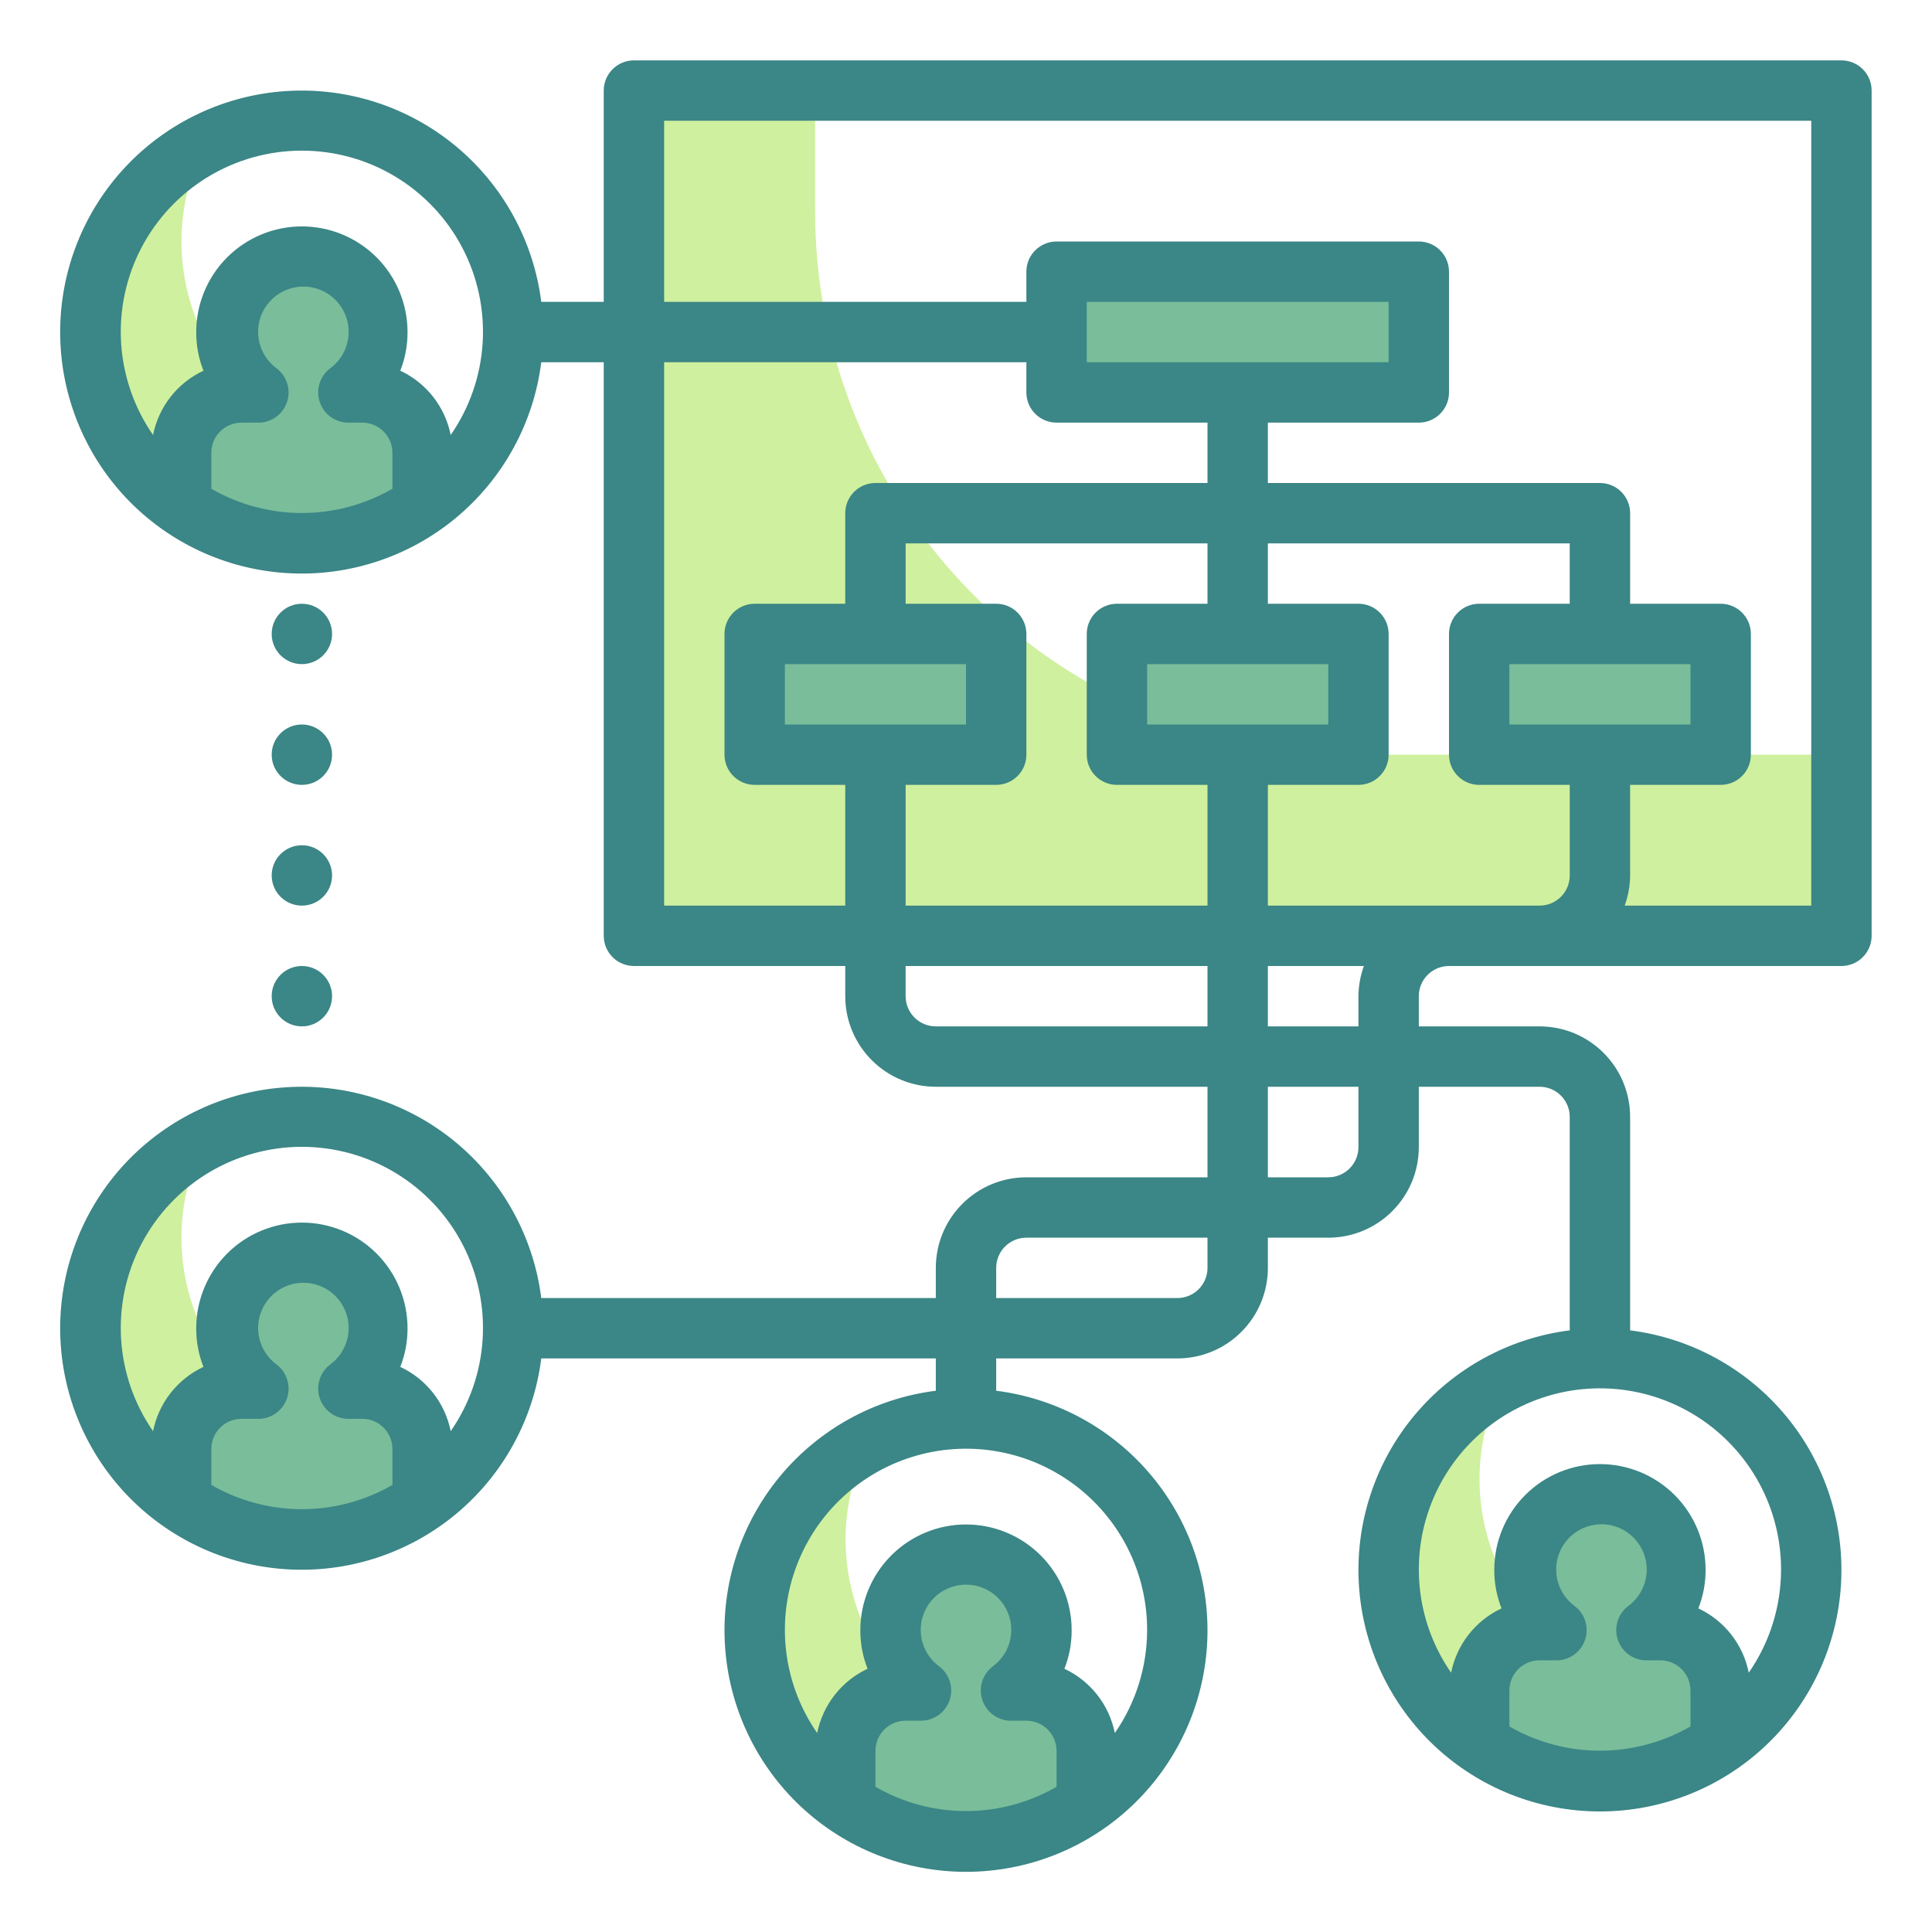 <svg xmlns="http://www.w3.org/2000/svg" width="64" height="64" viewBox="0 0 64 64" fill="none"><path d="M27 7V3H21V31H61V25H45C40.226 25 35.648 23.104 32.272 19.728C28.896 16.352 27 11.774 27 7V7Z" fill="#CFF09E"></path><path d="M47 9H35V13H47V9Z" fill="#79BD9A"></path><path d="M45 21H37V25H45V21Z" fill="#79BD9A"></path><path d="M57 21H49V25H57V21Z" fill="#79BD9A"></path><path d="M33 21H25V25H33V21Z" fill="#79BD9A"></path><path d="M13 15C11.8 14.998 10.621 14.688 9.575 14.099C8.53 13.51 7.653 12.663 7.03 11.638C6.406 10.613 6.057 9.444 6.015 8.245C5.973 7.046 6.24 5.856 6.79 4.79C5.807 5.293 4.958 6.021 4.31 6.914C3.662 7.808 3.235 8.842 3.063 9.932C2.892 11.023 2.98 12.138 3.322 13.188C3.663 14.237 4.248 15.191 5.028 15.972C5.809 16.752 6.763 17.337 7.812 17.678C8.862 18.02 9.977 18.108 11.068 17.936C12.158 17.765 13.192 17.338 14.086 16.69C14.979 16.042 15.707 15.193 16.21 14.21C15.219 14.728 14.118 14.999 13 15V15Z" fill="#CFF09E"></path><path d="M12 13H11.49C11.91 12.685 12.22 12.246 12.376 11.745C12.533 11.245 12.528 10.707 12.362 10.209C12.196 9.712 11.877 9.279 11.452 8.972C11.026 8.665 10.515 8.5 9.99 8.5C9.465 8.5 8.954 8.665 8.528 8.972C8.103 9.279 7.784 9.712 7.618 10.209C7.452 10.707 7.447 11.245 7.604 11.745C7.76 12.246 8.07 12.685 8.49 13H8C7.47 13 6.961 13.211 6.586 13.586C6.211 13.961 6 14.47 6 15V16.74C7.174 17.557 8.57 17.995 10 17.995C11.43 17.995 12.826 17.557 14 16.74V15C14 14.47 13.789 13.961 13.414 13.586C13.039 13.211 12.53 13 12 13Z" fill="#79BD9A"></path><path d="M13 48C11.8 47.998 10.621 47.688 9.575 47.099C8.53 46.51 7.653 45.663 7.03 44.638C6.406 43.612 6.057 42.444 6.015 41.245C5.973 40.046 6.24 38.856 6.79 37.79C5.807 38.293 4.958 39.021 4.31 39.914C3.662 40.808 3.235 41.842 3.063 42.932C2.892 44.023 2.98 45.138 3.322 46.188C3.663 47.237 4.248 48.191 5.028 48.972C5.809 49.752 6.763 50.337 7.812 50.678C8.862 51.02 9.977 51.108 11.068 50.937C12.158 50.765 13.192 50.338 14.086 49.69C14.979 49.042 15.707 48.193 16.21 47.21C15.219 47.728 14.118 47.999 13 48V48Z" fill="#CFF09E"></path><path d="M12 46H11.49C11.91 45.685 12.22 45.246 12.376 44.745C12.533 44.245 12.528 43.707 12.362 43.209C12.196 42.712 11.877 42.279 11.452 41.972C11.026 41.665 10.515 41.5 9.99 41.5C9.465 41.5 8.954 41.665 8.528 41.972C8.103 42.279 7.784 42.712 7.618 43.209C7.452 43.707 7.447 44.245 7.604 44.745C7.76 45.246 8.07 45.685 8.49 46H8C7.47 46 6.961 46.211 6.586 46.586C6.211 46.961 6 47.47 6 48V49.74C7.174 50.557 8.57 50.995 10 50.995C11.43 50.995 12.826 50.557 14 49.74V48C14 47.47 13.789 46.961 13.414 46.586C13.039 46.211 12.53 46 12 46Z" fill="#79BD9A"></path><path d="M35 58C33.8 57.998 32.621 57.688 31.576 57.099C30.53 56.51 29.654 55.663 29.03 54.638C28.406 53.612 28.057 52.444 28.015 51.245C27.973 50.046 28.24 48.856 28.79 47.79C27.807 48.293 26.958 49.021 26.31 49.914C25.662 50.808 25.235 51.842 25.064 52.932C24.892 54.023 24.98 55.138 25.322 56.188C25.663 57.237 26.248 58.191 27.028 58.972C27.809 59.752 28.763 60.337 29.812 60.678C30.862 61.02 31.977 61.108 33.068 60.937C34.158 60.765 35.192 60.338 36.086 59.69C36.979 59.042 37.707 58.193 38.21 57.21C37.219 57.728 36.118 57.999 35 58V58Z" fill="#CFF09E"></path><path d="M34 56H33.49C33.91 55.685 34.22 55.246 34.376 54.745C34.533 54.245 34.528 53.707 34.362 53.209C34.196 52.712 33.877 52.279 33.452 51.972C33.026 51.665 32.515 51.5 31.99 51.5C31.465 51.5 30.954 51.665 30.528 51.972C30.103 52.279 29.784 52.712 29.618 53.209C29.452 53.707 29.447 54.245 29.604 54.745C29.76 55.246 30.07 55.685 30.49 56H30C29.47 56 28.961 56.211 28.586 56.586C28.211 56.961 28 57.47 28 58V59.74C29.174 60.557 30.57 60.995 32 60.995C33.43 60.995 34.826 60.557 36 59.74V58C36 57.47 35.789 56.961 35.414 56.586C35.039 56.211 34.53 56 34 56Z" fill="#79BD9A"></path><path d="M56 56C54.8 55.998 53.621 55.688 52.575 55.099C51.53 54.51 50.654 53.663 50.03 52.638C49.406 51.612 49.057 50.444 49.015 49.245C48.973 48.046 49.24 46.856 49.79 45.79C48.807 46.293 47.958 47.021 47.31 47.914C46.662 48.808 46.235 49.842 46.063 50.932C45.892 52.023 45.98 53.138 46.322 54.188C46.663 55.237 47.248 56.191 48.028 56.972C48.809 57.752 49.763 58.337 50.812 58.678C51.862 59.02 52.977 59.108 54.068 58.937C55.158 58.765 56.192 58.338 57.086 57.69C57.979 57.042 58.707 56.193 59.21 55.21C58.219 55.728 57.118 55.999 56 56V56Z" fill="#CFF09E"></path><path d="M55 54H54.49C54.91 53.685 55.22 53.246 55.376 52.745C55.533 52.245 55.528 51.707 55.362 51.209C55.196 50.712 54.877 50.279 54.452 49.972C54.026 49.665 53.515 49.5 52.99 49.5C52.465 49.5 51.954 49.665 51.528 49.972C51.103 50.279 50.784 50.712 50.618 51.209C50.452 51.707 50.447 52.245 50.604 52.745C50.76 53.246 51.07 53.685 51.49 54H51C50.47 54 49.961 54.211 49.586 54.586C49.211 54.961 49 55.47 49 56V57.74C50.174 58.557 51.57 58.995 53 58.995C54.43 58.995 55.826 58.557 57 57.74V56C57 55.47 56.789 54.961 56.414 54.586C56.039 54.211 55.53 54 55 54Z" fill="#79BD9A"></path><path d="M61 2H21C20.735 2 20.48 2.105 20.293 2.293C20.105 2.48 20 2.735 20 3V10H17.93C17.676 7.981 16.661 6.135 15.094 4.837C13.526 3.54 11.523 2.888 9.492 3.016C7.461 3.143 5.555 4.04 4.161 5.523C2.768 7.006 1.993 8.965 1.993 11C1.993 13.035 2.768 14.993 4.161 16.477C5.555 17.96 7.461 18.857 9.492 18.984C11.523 19.112 13.526 18.46 15.094 17.163C16.661 15.865 17.676 14.019 17.93 12H20V31C20 31.265 20.105 31.52 20.293 31.707C20.48 31.895 20.735 32 21 32H28V33C28 33.796 28.316 34.559 28.879 35.121C29.441 35.684 30.204 36 31 36H40V39H34C33.204 39 32.441 39.316 31.879 39.879C31.316 40.441 31 41.204 31 42V43H17.93C17.676 40.981 16.661 39.135 15.094 37.837C13.526 36.54 11.523 35.888 9.492 36.016C7.461 36.143 5.555 37.04 4.161 38.523C2.768 40.007 1.993 41.965 1.993 44C1.993 46.035 2.768 47.993 4.161 49.477C5.555 50.96 7.461 51.857 9.492 51.984C11.523 52.112 13.526 51.46 15.094 50.163C16.661 48.865 17.676 47.019 17.93 45H31V46.07C28.981 46.324 27.135 47.339 25.837 48.906C24.54 50.474 23.888 52.477 24.016 54.508C24.143 56.539 25.04 58.445 26.523 59.839C28.006 61.232 29.965 62.007 32 62.007C34.035 62.007 35.993 61.232 37.477 59.839C38.96 58.445 39.857 56.539 39.984 54.508C40.112 52.477 39.46 50.474 38.163 48.906C36.865 47.339 35.019 46.324 33 46.07V45H39C39.796 45 40.559 44.684 41.121 44.121C41.684 43.559 42 42.796 42 42V41H44C44.796 41 45.559 40.684 46.121 40.121C46.684 39.559 47 38.796 47 38V36H51C51.265 36 51.52 36.105 51.707 36.293C51.895 36.48 52 36.735 52 37V44.07C49.981 44.324 48.135 45.339 46.837 46.906C45.54 48.474 44.888 50.477 45.016 52.508C45.143 54.539 46.04 56.445 47.523 57.839C49.007 59.232 50.965 60.007 53 60.007C55.035 60.007 56.993 59.232 58.477 57.839C59.96 56.445 60.857 54.539 60.984 52.508C61.112 50.477 60.46 48.474 59.163 46.906C57.865 45.339 56.019 44.324 54 44.07V37C54 36.204 53.684 35.441 53.121 34.879C52.559 34.316 51.796 34 51 34H47V33C47 32.735 47.105 32.48 47.293 32.293C47.48 32.105 47.735 32 48 32H61C61.265 32 61.52 31.895 61.707 31.707C61.895 31.52 62 31.265 62 31V3C62 2.735 61.895 2.48 61.707 2.293C61.52 2.105 61.265 2 61 2V2ZM7 16.19V15C7 14.735 7.105 14.48 7.293 14.293C7.48 14.105 7.735 14 8 14H8.51C8.729 14.011 8.946 13.949 9.127 13.824C9.308 13.7 9.442 13.519 9.51 13.31C9.575 13.112 9.576 12.898 9.513 12.699C9.45 12.5 9.327 12.325 9.16 12.2C8.906 12.013 8.717 11.75 8.621 11.449C8.525 11.148 8.526 10.824 8.625 10.524C8.724 10.224 8.915 9.963 9.17 9.778C9.426 9.592 9.734 9.493 10.05 9.493C10.366 9.493 10.674 9.592 10.93 9.778C11.185 9.963 11.376 10.224 11.475 10.524C11.574 10.824 11.575 11.148 11.479 11.449C11.383 11.75 11.194 12.013 10.94 12.2C10.773 12.325 10.65 12.5 10.587 12.699C10.524 12.898 10.525 13.112 10.59 13.31C10.658 13.519 10.793 13.7 10.973 13.824C11.154 13.949 11.371 14.011 11.59 14H12C12.265 14 12.52 14.105 12.707 14.293C12.895 14.48 13 14.735 13 15V16.19C12.088 16.717 11.053 16.994 10 16.994C8.947 16.994 7.912 16.717 7 16.19V16.19ZM14.93 14.41C14.838 13.949 14.639 13.516 14.349 13.146C14.059 12.776 13.686 12.479 13.26 12.28C13.421 11.873 13.502 11.438 13.5 11C13.5 10.072 13.131 9.181 12.475 8.525C11.819 7.869 10.928 7.5 10 7.5C9.072 7.5 8.181 7.869 7.525 8.525C6.869 9.181 6.5 10.072 6.5 11C6.498 11.438 6.579 11.873 6.74 12.28C6.314 12.479 5.941 12.776 5.651 13.146C5.361 13.516 5.162 13.949 5.07 14.41C4.446 13.51 4.08 12.456 4.012 11.363C3.944 10.27 4.176 9.179 4.684 8.208C5.192 7.237 5.956 6.425 6.893 5.857C7.83 5.29 8.905 4.99 10 4.99C11.095 4.99 12.17 5.29 13.107 5.857C14.044 6.425 14.808 7.237 15.316 8.208C15.824 9.179 16.056 10.27 15.988 11.363C15.92 12.456 15.554 13.51 14.93 14.41V14.41ZM7 49.19V48C7 47.735 7.105 47.48 7.293 47.293C7.48 47.105 7.735 47 8 47H8.51C8.729 47.011 8.946 46.949 9.127 46.824C9.308 46.7 9.442 46.519 9.51 46.31C9.575 46.112 9.576 45.898 9.513 45.699C9.45 45.5 9.327 45.325 9.16 45.2C8.906 45.013 8.717 44.75 8.621 44.449C8.525 44.148 8.526 43.824 8.625 43.524C8.724 43.224 8.915 42.963 9.17 42.778C9.426 42.592 9.734 42.493 10.05 42.493C10.366 42.493 10.674 42.592 10.93 42.778C11.185 42.963 11.376 43.224 11.475 43.524C11.574 43.824 11.575 44.148 11.479 44.449C11.383 44.75 11.194 45.013 10.94 45.2C10.773 45.325 10.65 45.5 10.587 45.699C10.524 45.898 10.525 46.112 10.59 46.31C10.658 46.519 10.793 46.7 10.973 46.824C11.154 46.949 11.371 47.011 11.59 47H12C12.265 47 12.52 47.105 12.707 47.293C12.895 47.48 13 47.735 13 48V49.19C12.088 49.717 11.053 49.994 10 49.994C8.947 49.994 7.912 49.717 7 49.19V49.19ZM14.93 47.41C14.838 46.949 14.639 46.516 14.349 46.146C14.059 45.776 13.686 45.479 13.26 45.28C13.421 44.873 13.502 44.438 13.5 44C13.5 43.072 13.131 42.181 12.475 41.525C11.819 40.869 10.928 40.5 10 40.5C9.072 40.5 8.181 40.869 7.525 41.525C6.869 42.181 6.5 43.072 6.5 44C6.498 44.438 6.579 44.873 6.74 45.28C6.314 45.479 5.941 45.776 5.651 46.146C5.361 46.516 5.162 46.949 5.07 47.41C4.446 46.51 4.08 45.456 4.012 44.363C3.944 43.27 4.176 42.178 4.684 41.208C5.192 40.237 5.956 39.425 6.893 38.857C7.83 38.29 8.905 37.99 10 37.99C11.095 37.99 12.17 38.29 13.107 38.857C14.044 39.425 14.808 40.237 15.316 41.208C15.824 42.178 16.056 43.27 15.988 44.363C15.92 45.456 15.554 46.51 14.93 47.41V47.41ZM29 59.19V58C29 57.735 29.105 57.48 29.293 57.293C29.48 57.105 29.735 57 30 57H30.51C30.721 57 30.926 56.933 31.097 56.809C31.267 56.685 31.395 56.511 31.46 56.31C31.525 56.112 31.526 55.898 31.463 55.699C31.4 55.5 31.277 55.325 31.11 55.2C30.856 55.013 30.667 54.75 30.571 54.449C30.475 54.148 30.476 53.824 30.575 53.524C30.674 53.224 30.864 52.963 31.12 52.778C31.376 52.592 31.684 52.493 32 52.493C32.316 52.493 32.624 52.592 32.88 52.778C33.136 52.963 33.326 53.224 33.425 53.524C33.524 53.824 33.525 54.148 33.429 54.449C33.333 54.75 33.144 55.013 32.89 55.2C32.723 55.325 32.6 55.5 32.537 55.699C32.474 55.898 32.475 56.112 32.54 56.31C32.608 56.519 32.742 56.7 32.923 56.824C33.104 56.949 33.321 57.011 33.54 57H34C34.265 57 34.52 57.105 34.707 57.293C34.895 57.48 35 57.735 35 58V59.19C34.088 59.717 33.053 59.994 32 59.994C30.947 59.994 29.912 59.717 29 59.19V59.19ZM38 54C37.998 55.219 37.625 56.408 36.93 57.41C36.838 56.949 36.639 56.516 36.349 56.146C36.059 55.776 35.686 55.479 35.26 55.28C35.421 54.873 35.502 54.438 35.5 54C35.5 53.072 35.131 52.181 34.475 51.525C33.819 50.869 32.928 50.5 32 50.5C31.072 50.5 30.181 50.869 29.525 51.525C28.869 52.181 28.5 53.072 28.5 54C28.497 54.438 28.579 54.873 28.74 55.28C28.314 55.479 27.941 55.776 27.651 56.146C27.361 56.516 27.162 56.949 27.07 57.41C26.533 56.636 26.186 55.747 26.057 54.814C25.927 53.881 26.02 52.931 26.326 52.041C26.632 51.15 27.143 50.344 27.818 49.688C28.494 49.031 29.314 48.543 30.213 48.263C31.112 47.982 32.064 47.917 32.993 48.073C33.922 48.229 34.801 48.601 35.559 49.16C36.317 49.718 36.933 50.448 37.357 51.288C37.781 52.129 38.002 53.058 38 54ZM50 57.19V56C50 55.735 50.105 55.48 50.293 55.293C50.48 55.105 50.735 55 51 55H51.51C51.729 55.011 51.946 54.949 52.127 54.824C52.307 54.7 52.442 54.519 52.51 54.31C52.575 54.112 52.576 53.898 52.513 53.699C52.45 53.5 52.327 53.325 52.16 53.2C51.906 53.013 51.717 52.75 51.621 52.449C51.525 52.148 51.526 51.824 51.625 51.524C51.724 51.224 51.914 50.963 52.17 50.778C52.426 50.592 52.734 50.493 53.05 50.493C53.366 50.493 53.674 50.592 53.93 50.778C54.185 50.963 54.376 51.224 54.475 51.524C54.574 51.824 54.575 52.148 54.479 52.449C54.383 52.75 54.194 53.013 53.94 53.2C53.773 53.325 53.65 53.5 53.587 53.699C53.524 53.898 53.525 54.112 53.59 54.31C53.658 54.519 53.792 54.7 53.973 54.824C54.154 54.949 54.371 55.011 54.59 55H55C55.265 55 55.52 55.105 55.707 55.293C55.895 55.48 56 55.735 56 56V57.19C55.088 57.717 54.053 57.994 53 57.994C51.947 57.994 50.912 57.717 50 57.19V57.19ZM59 52C58.998 53.219 58.625 54.408 57.93 55.41C57.838 54.949 57.639 54.516 57.349 54.146C57.059 53.776 56.686 53.479 56.26 53.28C56.421 52.873 56.502 52.438 56.5 52C56.5 51.072 56.131 50.181 55.475 49.525C54.819 48.869 53.928 48.5 53 48.5C52.072 48.5 51.181 48.869 50.525 49.525C49.869 50.181 49.5 51.072 49.5 52C49.498 52.438 49.579 52.873 49.74 53.28C49.314 53.479 48.941 53.776 48.651 54.146C48.361 54.516 48.162 54.949 48.07 55.41C47.533 54.636 47.186 53.747 47.057 52.814C46.928 51.881 47.02 50.931 47.326 50.041C47.632 49.15 48.143 48.344 48.818 47.688C49.494 47.031 50.314 46.543 51.213 46.263C52.112 45.982 53.064 45.917 53.993 46.073C54.922 46.229 55.801 46.601 56.559 47.16C57.317 47.718 57.933 48.448 58.357 49.288C58.781 50.129 59.002 51.058 59 52V52ZM22 30V12H34V13C34 13.265 34.105 13.52 34.293 13.707C34.48 13.895 34.735 14 35 14H40V16H29C28.735 16 28.48 16.105 28.293 16.293C28.105 16.48 28 16.735 28 17V20H25C24.735 20 24.48 20.105 24.293 20.293C24.105 20.48 24 20.735 24 21V25C24 25.265 24.105 25.52 24.293 25.707C24.48 25.895 24.735 26 25 26H28V30H22ZM36 12V10H46V12H36ZM38 24V22H44V24H38ZM37 20C36.735 20 36.48 20.105 36.293 20.293C36.105 20.48 36 20.735 36 21V25C36 25.265 36.105 25.52 36.293 25.707C36.48 25.895 36.735 26 37 26H40V30H30V26H33C33.265 26 33.52 25.895 33.707 25.707C33.895 25.52 34 25.265 34 25V21C34 20.735 33.895 20.48 33.707 20.293C33.52 20.105 33.265 20 33 20H30V18H40V20H37ZM32 22V24H26V22H32ZM31 34C30.735 34 30.48 33.895 30.293 33.707C30.105 33.52 30 33.265 30 33V32H40V34H31ZM40 42C40 42.265 39.895 42.52 39.707 42.707C39.52 42.895 39.265 43 39 43H33V42C33 41.735 33.105 41.48 33.293 41.293C33.48 41.105 33.735 41 34 41H40V42ZM45 38C45 38.265 44.895 38.52 44.707 38.707C44.52 38.895 44.265 39 44 39H42V36H45V38ZM45 33V34H42V32H45.18C45.064 32.321 45.003 32.659 45 33ZM42 30V26H45C45.265 26 45.52 25.895 45.707 25.707C45.895 25.52 46 25.265 46 25V21C46 20.735 45.895 20.48 45.707 20.293C45.52 20.105 45.265 20 45 20H42V18H52V20H49C48.735 20 48.48 20.105 48.293 20.293C48.105 20.48 48 20.735 48 21V25C48 25.265 48.105 25.52 48.293 25.707C48.48 25.895 48.735 26 49 26H52V29C52 29.265 51.895 29.52 51.707 29.707C51.52 29.895 51.265 30 51 30H42ZM50 24V22H56V24H50ZM60 30H53.82C53.936 29.679 53.997 29.341 54 29V26H57C57.265 26 57.52 25.895 57.707 25.707C57.895 25.52 58 25.265 58 25V21C58 20.735 57.895 20.48 57.707 20.293C57.52 20.105 57.265 20 57 20H54V17C54 16.735 53.895 16.48 53.707 16.293C53.52 16.105 53.265 16 53 16H42V14H47C47.265 14 47.52 13.895 47.707 13.707C47.895 13.52 48 13.265 48 13V9C48 8.735 47.895 8.48 47.707 8.293C47.52 8.105 47.265 8 47 8H35C34.735 8 34.48 8.105 34.293 8.293C34.105 8.48 34 8.735 34 9V10H22V4H60V30Z" fill="#3B8686"></path><path d="M10 34C10.552 34 11 33.552 11 33C11 32.448 10.552 32 10 32C9.448 32 9 32.448 9 33C9 33.552 9.448 34 10 34Z" fill="#3B8686"></path><path d="M10 30C10.552 30 11 29.552 11 29C11 28.448 10.552 28 10 28C9.448 28 9 28.448 9 29C9 29.552 9.448 30 10 30Z" fill="#3B8686"></path><path d="M10 26C10.552 26 11 25.552 11 25C11 24.448 10.552 24 10 24C9.448 24 9 24.448 9 25C9 25.552 9.448 26 10 26Z" fill="#3B8686"></path><path d="M10 22C10.552 22 11 21.552 11 21C11 20.448 10.552 20 10 20C9.448 20 9 20.448 9 21C9 21.552 9.448 22 10 22Z" fill="#3B8686"></path></svg>